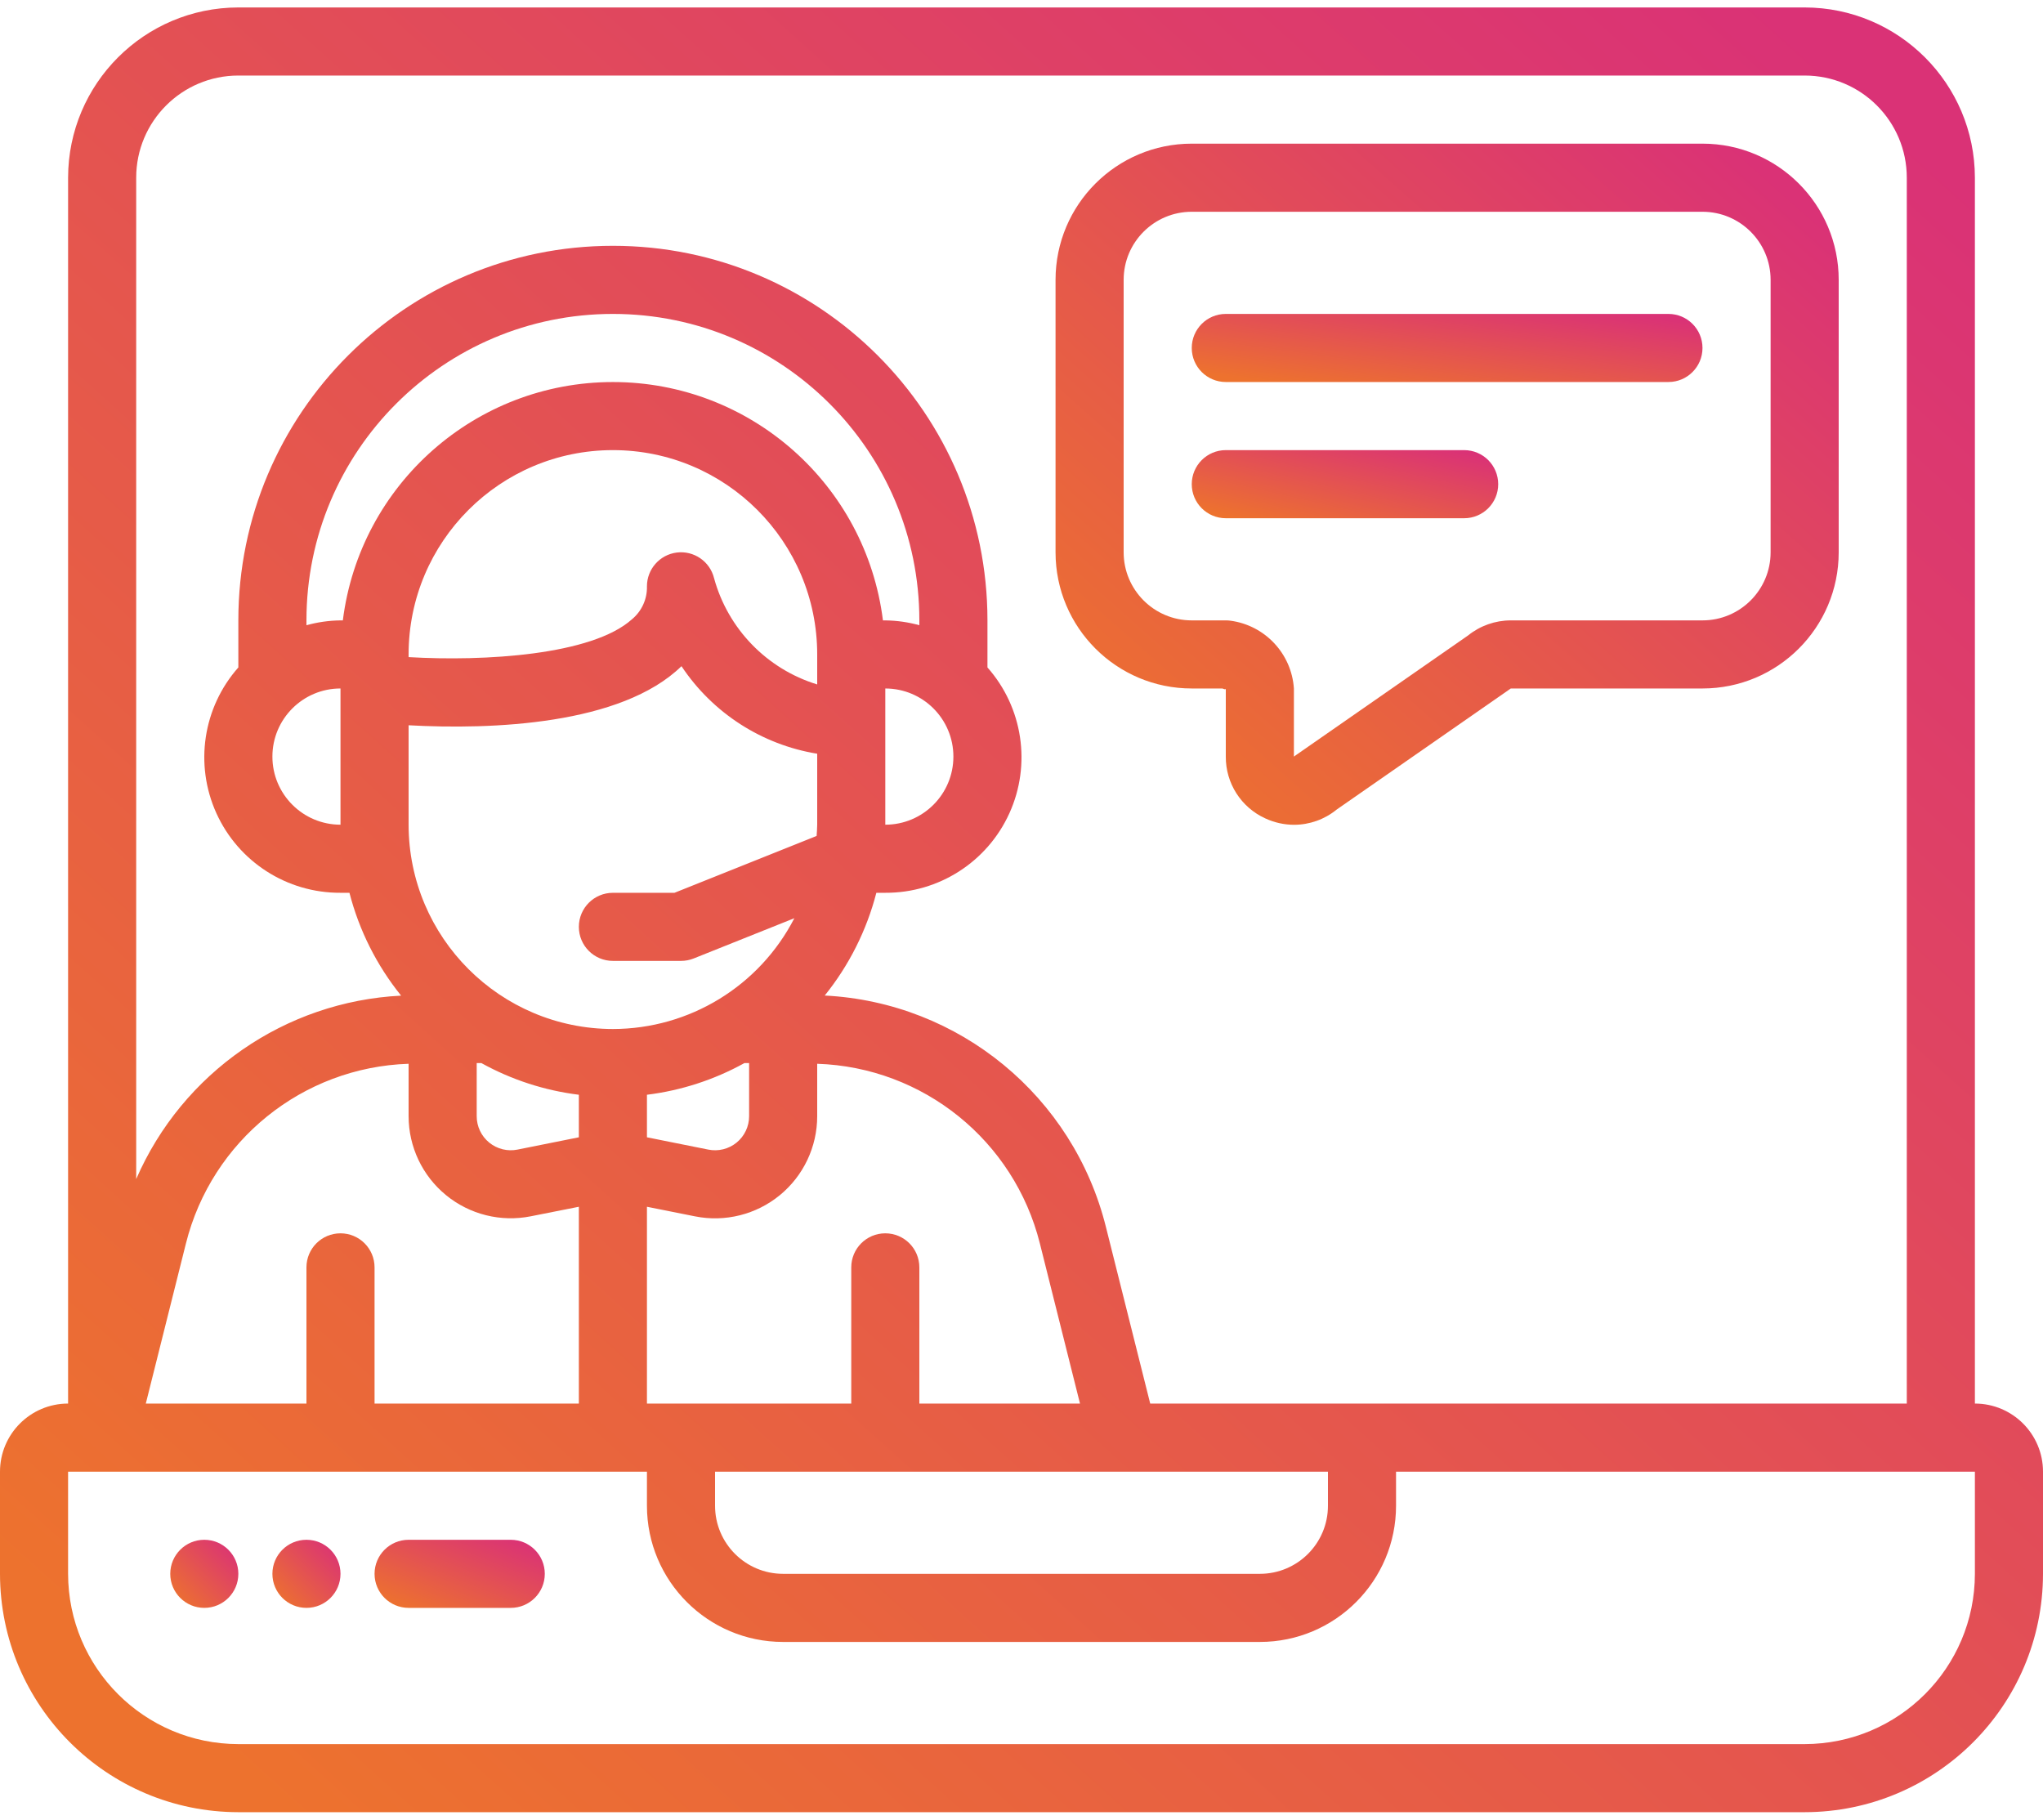 <svg width="128" height="114" viewBox="0 0 128 114" fill="none" xmlns="http://www.w3.org/2000/svg">
<path d="M123.733 87.933V11.133C123.726 5.245 118.955 0.474 113.066 0.467H14.933C9.045 0.474 4.274 5.245 4.266 11.133V87.933C1.91 87.933 0 89.844 0 92.2V98.6C0.009 106.844 6.69 113.524 14.933 113.533H113.066C121.31 113.524 127.991 106.844 128 98.6V92.2C128 89.844 126.09 87.933 123.733 87.933ZM14.933 4.733H113.066C116.601 4.733 119.466 7.599 119.466 11.133V87.933H72.064L69.291 76.876C67.254 68.688 60.099 62.796 51.672 62.37C53.196 60.479 54.299 58.285 54.906 55.933H55.467C58.815 55.95 61.86 53.998 63.242 50.948C64.625 47.899 64.086 44.322 61.867 41.815V38.867C61.867 25.906 51.36 15.4 38.4 15.4C25.44 15.4 14.933 25.906 14.933 38.867V41.815C12.714 44.322 12.175 47.899 13.557 50.948C14.94 53.998 17.985 55.95 21.333 55.933H21.894C22.5 58.287 23.604 60.484 25.131 62.376C17.864 62.743 11.434 67.196 8.533 73.868V11.133C8.533 7.599 11.399 4.733 14.933 4.733ZM21.333 77.267C20.155 77.267 19.2 78.222 19.2 79.4V87.933H9.135L11.648 77.907C13.262 71.458 18.956 66.862 25.6 66.645V69.93C25.602 71.847 26.462 73.662 27.945 74.876C29.428 76.09 31.377 76.576 33.257 76.2L36.267 75.603V87.933H23.467V79.4C23.467 78.222 22.512 77.267 21.333 77.267ZM21.333 43.133V51.667C18.977 51.667 17.067 49.756 17.067 47.4C17.067 45.044 18.977 43.133 21.333 43.133ZM21.333 38.867C20.612 38.876 19.895 38.978 19.2 39.17V38.867C19.2 28.263 27.796 19.667 38.4 19.667C49.004 19.667 57.6 28.263 57.6 38.867V39.17C56.905 38.978 56.188 38.876 55.467 38.867H55.319C54.251 30.336 46.998 23.935 38.4 23.935C29.802 23.935 22.549 30.336 21.48 38.867H21.333ZM55.467 77.267C54.288 77.267 53.334 78.222 53.334 79.4V87.933H40.533V75.603L43.544 76.204C45.424 76.581 47.374 76.094 48.857 74.879C50.34 73.664 51.2 71.847 51.2 69.93V66.645C57.844 66.862 63.538 71.458 65.152 77.906L67.665 87.933H57.6V79.4C57.6 78.222 56.645 77.267 55.467 77.267ZM29.867 66.6H30.157C32.048 67.647 34.122 68.321 36.267 68.586V71.251L32.427 72.021C31.799 72.149 31.147 71.988 30.651 71.583C30.154 71.178 29.867 70.571 29.867 69.93V66.6ZM46.643 66.6H46.934V69.93C46.934 70.571 46.646 71.178 46.15 71.583C45.653 71.988 45.001 72.149 44.373 72.021L40.533 71.251V68.586C42.678 68.321 44.752 67.647 46.643 66.6ZM38.4 64.467C31.334 64.46 25.607 58.733 25.6 51.667V45.438C30.829 45.726 38.929 45.412 42.697 41.736C44.646 44.667 47.727 46.654 51.2 47.221V51.667C51.2 51.904 51.176 52.136 51.164 52.371L42.257 55.934H38.4C37.222 55.934 36.267 56.889 36.267 58.067C36.267 59.245 37.222 60.2 38.4 60.2H42.667C42.938 60.2 43.206 60.149 43.458 60.049L49.769 57.525C47.576 61.784 43.19 64.462 38.4 64.467ZM51.2 42.88C48.045 41.913 45.605 39.398 44.736 36.215C44.474 35.17 43.474 34.485 42.406 34.616C41.337 34.748 40.533 35.656 40.533 36.733C40.554 37.532 40.205 38.295 39.588 38.803C37.08 41.049 30.338 41.446 25.6 41.168V41C25.6 33.931 31.331 28.2 38.4 28.2C45.469 28.2 51.2 33.931 51.2 41V42.88ZM55.467 51.667V43.134C57.823 43.134 59.733 45.044 59.733 47.4C59.733 49.757 57.823 51.667 55.467 51.667ZM44.8 92.2H83.2V94.333C83.2 96.69 81.29 98.6 78.933 98.6H49.067C46.71 98.6 44.8 96.69 44.8 94.333V92.2ZM123.733 98.6C123.726 104.488 118.955 109.26 113.066 109.267H14.933C9.045 109.26 4.274 104.488 4.266 98.6V92.2H40.533V94.333C40.533 99.046 44.354 102.867 49.066 102.867H78.933C83.646 102.867 87.466 99.046 87.466 94.333V92.2H123.733V98.6Z" fill="url(#paint0_linear_1361_394)"/>
<path d="M32 96.467H25.6C24.422 96.467 23.467 97.422 23.467 98.6C23.467 99.778 24.422 100.733 25.6 100.733H32C33.178 100.733 34.133 99.778 34.133 98.6C34.133 97.422 33.178 96.467 32 96.467Z" fill="url(#paint1_linear_1361_394)"/>
<path d="M12.8 100.733C13.978 100.733 14.933 99.778 14.933 98.6C14.933 97.422 13.978 96.467 12.8 96.467C11.622 96.467 10.667 97.422 10.667 98.6C10.667 99.778 11.622 100.733 12.8 100.733Z" fill="url(#paint2_linear_1361_394)"/>
<path d="M19.2 100.733C20.378 100.733 21.333 99.778 21.333 98.6C21.333 97.422 20.378 96.467 19.2 96.467C18.022 96.467 17.067 97.422 17.067 98.6C17.067 99.778 18.022 100.733 19.2 100.733Z" fill="url(#paint3_linear_1361_394)"/>
<path d="M74.667 43.133H76.587C76.687 43.169 76.8 43.227 76.8 43.133V47.4C76.788 49.069 77.762 50.589 79.283 51.276C79.847 51.536 80.459 51.672 81.079 51.673C82.052 51.671 82.993 51.334 83.746 50.719L94.483 43.253C94.543 43.216 94.6 43.176 94.656 43.133H106.667C111.38 43.133 115.2 39.313 115.2 34.6V17.533C115.2 12.82 111.38 9 106.667 9H74.667C69.954 9 66.133 12.82 66.133 17.533V34.6C66.133 39.313 69.954 43.133 74.667 43.133ZM70.4 17.533C70.4 15.177 72.31 13.267 74.667 13.267H106.667C109.023 13.267 110.934 15.177 110.934 17.533V34.6C110.934 36.956 109.023 38.867 106.667 38.867H94.656C93.681 38.867 92.736 39.201 91.977 39.812L81.237 47.279C81.178 47.316 81.121 47.357 81.067 47.4V43.133C80.921 40.957 79.264 39.183 77.103 38.888C77.002 38.873 76.901 38.866 76.8 38.867H74.666C72.31 38.867 70.4 36.956 70.4 34.6V17.533H70.4Z" fill="url(#paint4_linear_1361_394)"/>
<path d="M76.8 23.933H104.533C105.711 23.933 106.666 22.978 106.666 21.8C106.666 20.622 105.711 19.667 104.533 19.667H76.8C75.622 19.667 74.667 20.622 74.667 21.8C74.667 22.978 75.622 23.933 76.8 23.933Z" fill="url(#paint5_linear_1361_394)"/>
<path d="M76.8 32.467H91.733C92.912 32.467 93.867 31.512 93.867 30.334C93.867 29.155 92.912 28.2 91.733 28.2H76.8C75.622 28.2 74.667 29.156 74.667 30.334C74.667 31.512 75.622 32.467 76.8 32.467Z" fill="url(#paint6_linear_1361_394)"/>
<defs>
<linearGradient id="paint0_linear_1361_394" x1="117.596" y1="6.383" x2="19.503" y2="115.21" gradientUnits="userSpaceOnUse">
<stop stop-color="#DA3276"/>
<stop offset="1" stop-color="#ED722E"/>
</linearGradient>
<linearGradient id="paint1_linear_1361_394" x1="33.266" y1="96.69" x2="30.662" y2="103.07" gradientUnits="userSpaceOnUse">
<stop stop-color="#DA3276"/>
<stop offset="1" stop-color="#ED722E"/>
</linearGradient>
<linearGradient id="paint2_linear_1361_394" x1="14.586" y1="96.69" x2="10.866" y2="100.336" gradientUnits="userSpaceOnUse">
<stop stop-color="#DA3276"/>
<stop offset="1" stop-color="#ED722E"/>
</linearGradient>
<linearGradient id="paint3_linear_1361_394" x1="20.986" y1="96.69" x2="17.266" y2="100.336" gradientUnits="userSpaceOnUse">
<stop stop-color="#DA3276"/>
<stop offset="1" stop-color="#ED722E"/>
</linearGradient>
<linearGradient id="paint4_linear_1361_394" x1="111.212" y1="11.233" x2="74.254" y2="52.878" gradientUnits="userSpaceOnUse">
<stop stop-color="#DA3276"/>
<stop offset="1" stop-color="#ED722E"/>
</linearGradient>
<linearGradient id="paint5_linear_1361_394" x1="104.066" y1="19.89" x2="103.071" y2="27.198" gradientUnits="userSpaceOnUse">
<stop stop-color="#DA3276"/>
<stop offset="1" stop-color="#ED722E"/>
</linearGradient>
<linearGradient id="paint6_linear_1361_394" x1="92.306" y1="28.424" x2="90.701" y2="35.502" gradientUnits="userSpaceOnUse">
<stop stop-color="#DA3276"/>
<stop offset="1" stop-color="#ED722E"/>
</linearGradient>
</defs>
</svg>
